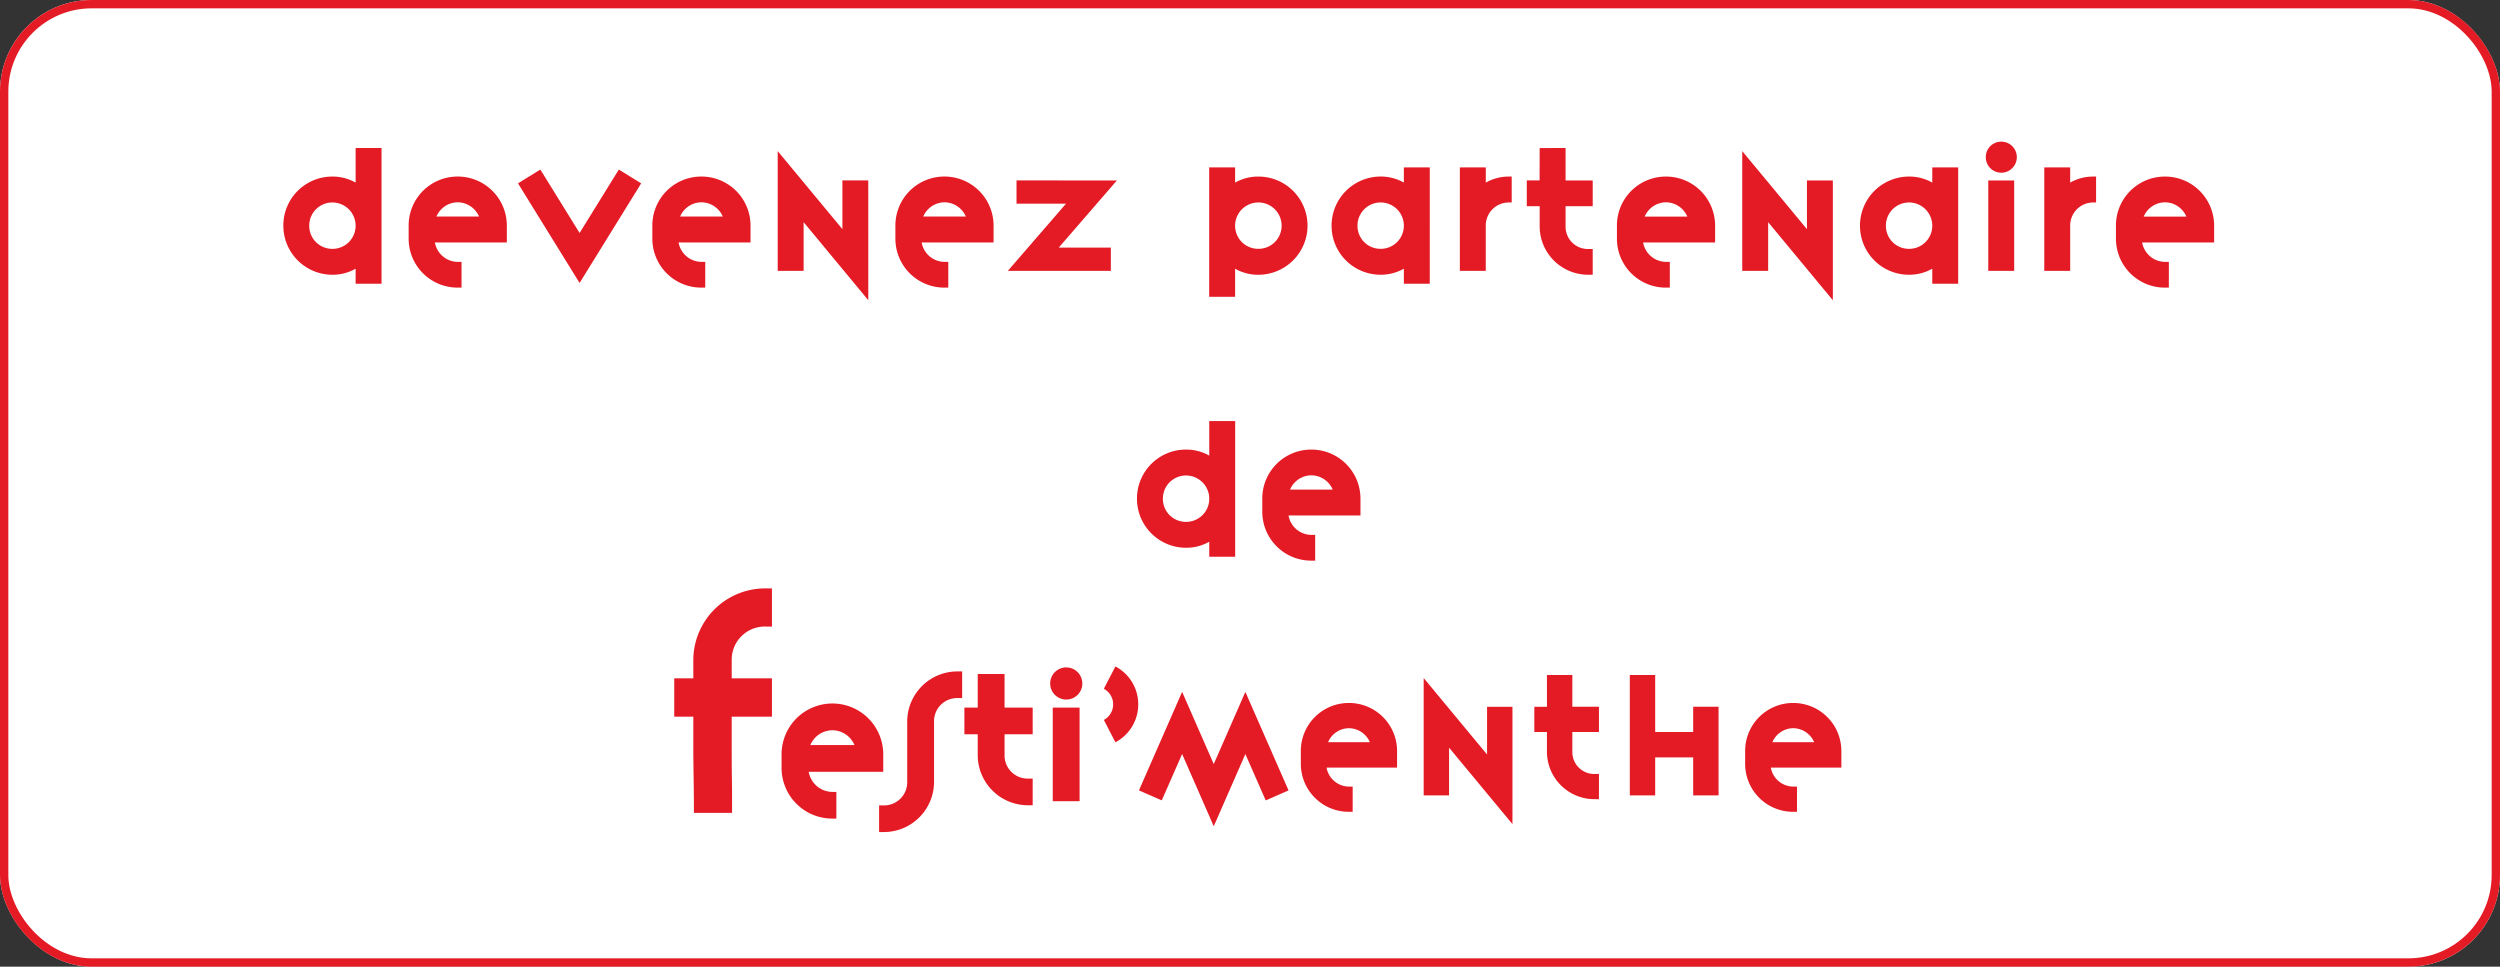 <svg xmlns="http://www.w3.org/2000/svg" xmlns:xlink="http://www.w3.org/1999/xlink" width="300" height="116" viewBox="0 0 300 116">
  <rect x="0" y="0" width="300" height="116" fill="#333333" stroke="none"/>
  <defs>
    <clipPath id="clip-path">
      <rect id="Rectangle_98" data-name="Rectangle 98" width="11.723" height="26.93" fill="none"/>
    </clipPath>
  </defs>
  <g id="bt_devenz_partenaire" transform="translate(-11233 -3986)">
    <g id="Rectangle_103" data-name="Rectangle 103" transform="translate(11233 3986)" fill="#fff" stroke="#e41a24" stroke-width="1">
      <rect width="300" height="116" rx="11" stroke="none"/>
      <rect x="0.5" y="0.5" width="299" height="115" rx="10.5" fill="none"/>
    </g>
    <g id="Groupe_2860" data-name="Groupe 2860" transform="translate(16 -4.175)">
      <path id="Tracé_2297" data-name="Tracé 2297" d="M-146.913-20.062v4.151a5.568,5.568,0,0,0-2.792-.726,5.871,5.871,0,0,0-5.882,5.882,5.887,5.887,0,0,0,5.882,5.9,5.568,5.568,0,0,0,2.792-.726v1.806h3.109V-20.062Zm-2.792,6.534a2.788,2.788,0,0,1,2.792,2.792,2.773,2.773,0,0,1-2.792,2.774,2.757,2.757,0,0,1-2.774-2.774A2.773,2.773,0,0,1-149.705-13.528Zm12.3,4.8h8.637v-2.029a5.887,5.887,0,0,0-5.9-5.882,5.871,5.871,0,0,0-5.882,5.882v1.564a5.871,5.871,0,0,0,5.882,5.882h.465V-6.4h-.465A2.81,2.81,0,0,1-137.4-8.726Zm5.305-3.109h-5.119a2.8,2.8,0,0,1,2.569-1.713A2.82,2.82,0,0,1-132.1-11.834Zm7.353-5.64-2.68,1.657,7.39,11.95,7.39-11.95-2.68-1.657-4.709,7.613Zm16.586,8.749h8.637v-2.029a5.887,5.887,0,0,0-5.9-5.882,5.871,5.871,0,0,0-5.882,5.882v1.564a5.871,5.871,0,0,0,5.882,5.882h.465V-6.4h-.465A2.81,2.81,0,0,1-108.158-8.726Zm5.305-3.109h-5.119a2.8,2.8,0,0,1,2.569-1.713A2.82,2.82,0,0,1-102.852-11.834Zm17.46-4.337H-88.5v5.845l-7.762-9.363v14.37h3.109v-5.845L-85.392-1.8Zm6.4,7.446h8.637v-2.029a5.887,5.887,0,0,0-5.9-5.882,5.871,5.871,0,0,0-5.882,5.882v1.564a5.871,5.871,0,0,0,5.882,5.882h.465V-6.4h-.465A2.81,2.81,0,0,1-78.989-8.726Zm5.305-3.109H-78.8a2.8,2.8,0,0,1,2.569-1.713A2.82,2.82,0,0,1-73.683-11.834Zm6.087-4.337v2.792h5.938l-6.98,8.06h12.36V-8.111h-6.254l6.98-8.06Zm23.119-1.564V-2.211h3.109V-5.58a5.568,5.568,0,0,0,2.792.726,5.9,5.9,0,0,0,5.9-5.9,5.887,5.887,0,0,0-5.9-5.882,5.568,5.568,0,0,0-2.792.726v-1.824Zm5.9,4.207a2.788,2.788,0,0,1,2.792,2.792,2.773,2.773,0,0,1-2.792,2.774,2.773,2.773,0,0,1-2.792-2.774A2.788,2.788,0,0,1-38.576-13.528Zm17.46-4.207v1.824a5.568,5.568,0,0,0-2.792-.726,5.887,5.887,0,0,0-5.882,5.9,5.871,5.871,0,0,0,5.882,5.882,5.568,5.568,0,0,0,2.792-.726v1.806h3.109V-17.735Zm-2.792,4.207a2.788,2.788,0,0,1,2.792,2.792,2.773,2.773,0,0,1-2.792,2.774,2.757,2.757,0,0,1-2.774-2.774A2.773,2.773,0,0,1-23.908-13.528Zm9.512-4.207V-5.319h3.109v-5.435A2.761,2.761,0,0,1-8.5-13.528h.316v-3.109H-8.5a5.568,5.568,0,0,0-2.792.726v-1.824Zm9.568,1.564H-6.373v3.09h1.545v2.494a5.82,5.82,0,0,0,5.9,5.733h.465v-3.09H1.073A2.677,2.677,0,0,1-1.72-10.587v-2.494H1.538v-3.09H-1.72v-3.89H-4.828ZM7.588-8.726h8.637v-2.029a5.887,5.887,0,0,0-5.9-5.882,5.871,5.871,0,0,0-5.882,5.882v1.564a5.871,5.871,0,0,0,5.882,5.882h.465V-6.4h-.465A2.81,2.81,0,0,1,7.588-8.726Zm5.305-3.109H7.774a2.8,2.8,0,0,1,2.569-1.713A2.82,2.82,0,0,1,12.893-11.834Zm17.46-4.337H27.245v5.845L19.482-19.69v14.37h3.109v-5.845L30.353-1.8Zm11.932-1.564v1.824a5.568,5.568,0,0,0-2.792-.726,5.887,5.887,0,0,0-5.882,5.9,5.871,5.871,0,0,0,5.882,5.882,5.568,5.568,0,0,0,2.792-.726v1.806h3.109V-17.735Zm-2.792,4.207a2.788,2.788,0,0,1,2.792,2.792,2.773,2.773,0,0,1-2.792,2.774,2.757,2.757,0,0,1-2.774-2.774A2.773,2.773,0,0,1,39.493-13.528Zm12.621-2.643H49.005V-5.319h3.109Zm.316-2.792a1.855,1.855,0,0,0-1.861-1.861,1.843,1.843,0,0,0-1.861,1.861A1.855,1.855,0,0,0,50.569-17.1,1.867,1.867,0,0,0,52.43-18.964Zm3.295,1.229V-5.319h3.109v-5.435a2.761,2.761,0,0,1,2.792-2.774h.316v-3.109h-.316a5.568,5.568,0,0,0-2.792.726v-1.824ZM67.471-8.726h8.637v-2.029a5.887,5.887,0,0,0-5.9-5.882,5.871,5.871,0,0,0-5.882,5.882v1.564a5.871,5.871,0,0,0,5.882,5.882h.465V-6.4h-.465A2.81,2.81,0,0,1,67.471-8.726Zm5.305-3.109H67.657a2.8,2.8,0,0,1,2.569-1.713A2.82,2.82,0,0,1,72.776-11.834ZM-44.477,12.7v4.151a5.568,5.568,0,0,0-2.792-.726,5.871,5.871,0,0,0-5.882,5.882,5.887,5.887,0,0,0,5.882,5.9,5.568,5.568,0,0,0,2.792-.726v1.806h3.109V12.7Zm-2.792,6.534a2.788,2.788,0,0,1,2.792,2.792A2.773,2.773,0,0,1-47.269,24.8a2.757,2.757,0,0,1-2.774-2.774A2.773,2.773,0,0,1-47.269,19.233Zm12.3,4.8h8.637V22.007a5.887,5.887,0,0,0-5.9-5.882,5.871,5.871,0,0,0-5.882,5.882V23.57a5.871,5.871,0,0,0,5.882,5.882h.465v-3.09h-.465A2.81,2.81,0,0,1-34.965,24.036Zm5.305-3.109h-5.119a2.8,2.8,0,0,1,2.569-1.713A2.82,2.82,0,0,1-29.66,20.927Z" transform="translate(11406.588 4028)" fill="#e41a24"/>
      <g id="Groupe_2859" data-name="Groupe 2859" transform="translate(11297.909 4060.789)">
        <g id="Groupe_2858" data-name="Groupe 2858">
          <g id="Groupe_2808" data-name="Groupe 2808" clip-path="url(#clip-path)">
            <path id="Tracé_2080" data-name="Tracé 2080" d="M1009.069,402.366a8.624,8.624,0,0,1,8.744-8.5h.69v4.579h-.69a3.968,3.968,0,0,0-4.137,3.918v2.289h4.827v4.607h-4.827v3.7c0,4.827.042,2.463.042,7.152v.689h-4.579v-.689c0-2.345-.07-4.946-.07-7.152v-3.7h-2.289v-4.607h2.289v-2.289Z" transform="translate(-1006.779 -393.87)" fill="#e41a24"/>
          </g>
          <g id="Groupe_2809" data-name="Groupe 2809" transform="translate(12.88 9.36)">
            <path id="Tracé_2081" data-name="Tracé 2081" d="M1450.322,873.633h.482v3.2h-.482a6.08,6.08,0,0,1-6.092-6.092v-1.619a6.1,6.1,0,0,1,12.2,0v2.1h-8.945A2.91,2.91,0,0,0,1450.322,873.633Zm.019-7.4a2.9,2.9,0,0,0-2.661,1.774h5.3A2.92,2.92,0,0,0,1450.341,866.23Z" transform="translate(-1444.23 -858.577)" fill="#e41a24"/>
            <path id="Tracé_2082" data-name="Tracé 2082" d="M1851.175,735.28a2.773,2.773,0,0,0-2.892,2.737v7.4a6.027,6.027,0,0,1-6.111,5.938h-.482v-3.2h.482a2.773,2.773,0,0,0,2.892-2.737v-7.4a6.027,6.027,0,0,1,6.111-5.938h.482v3.2h-.482Z" transform="translate(-1829.988 -731.483)" fill="#e41a24"/>
            <path id="Tracé_2083" data-name="Tracé 2083" d="M2190.96,742.56h3.219v4.029h3.374v3.2h-3.374v2.583a2.773,2.773,0,0,0,2.892,2.738h.482v3.2h-.482a6.027,6.027,0,0,1-6.111-5.938v-2.583h-1.6v-3.2h1.6Z" transform="translate(-2167.421 -741.654)" fill="#e41a24"/>
            <path id="Tracé_2084" data-name="Tracé 2084" d="M2540.938,719.566a1.928,1.928,0,1,1,1.928-1.928A1.921,1.921,0,0,1,2540.938,719.566Zm1.6,12.2h-3.22V720.53h3.22Z" transform="translate(-2506.777 -715.595)" fill="#e41a24"/>
            <path id="Tracé_2085" data-name="Tracé 2085" d="M2761.826,716.349a5.123,5.123,0,0,1-2.738,4.55l-1.388-2.68a2.123,2.123,0,0,0,0-3.74l1.388-2.68a5.124,5.124,0,0,1,2.738,4.55Z" transform="translate(-2719.028 -711.8)" fill="#e41a24"/>
          </g>
        </g>
        <path id="Tracé_2667" data-name="Tracé 2667" d="M-58.325-5.955l2.736,1.2,2.444-5.564L-49.35-1.65l3.794-8.665,2.444,5.564,2.736-1.2-5.181-11.82L-49.35-9.111l-3.794-8.665Zm22.51-2.736h8.464v-1.988a5.769,5.769,0,0,0-5.782-5.764A5.753,5.753,0,0,0-38.9-10.679v1.532a5.753,5.753,0,0,0,5.764,5.764h.456V-6.411h-.456A2.753,2.753,0,0,1-35.815-8.691Zm5.2-3.046h-5.016a2.74,2.74,0,0,1,2.517-1.678A2.763,2.763,0,0,1-30.617-11.737Zm17.11-4.25h-3.046v5.728l-7.607-9.175V-5.353h3.046v-5.728l7.607,9.175Zm4.141,0H-10.88v3.028h1.514v2.444A5.7,5.7,0,0,0-3.583-4.9h.456V-7.925h-.456a2.624,2.624,0,0,1-2.736-2.59V-12.96h3.192v-3.028H-6.319V-19.8H-9.366ZM3.622-12.96V-19.8H.576V-5.353H3.622v-4.56h4.56v4.56h3.046V-15.988H8.182v3.028ZM17.5-8.691h8.464v-1.988a5.769,5.769,0,0,0-5.782-5.764,5.753,5.753,0,0,0-5.764,5.764v1.532a5.753,5.753,0,0,0,5.764,5.764h.456V-6.411h-.456A2.753,2.753,0,0,1,17.5-8.691Zm5.2-3.046H17.686A2.74,2.74,0,0,1,20.2-13.416,2.763,2.763,0,0,1,22.7-11.737Z" transform="translate(114.091 30.186)" fill="#e41a24"/>
      </g>
    </g>
  </g>
</svg>
